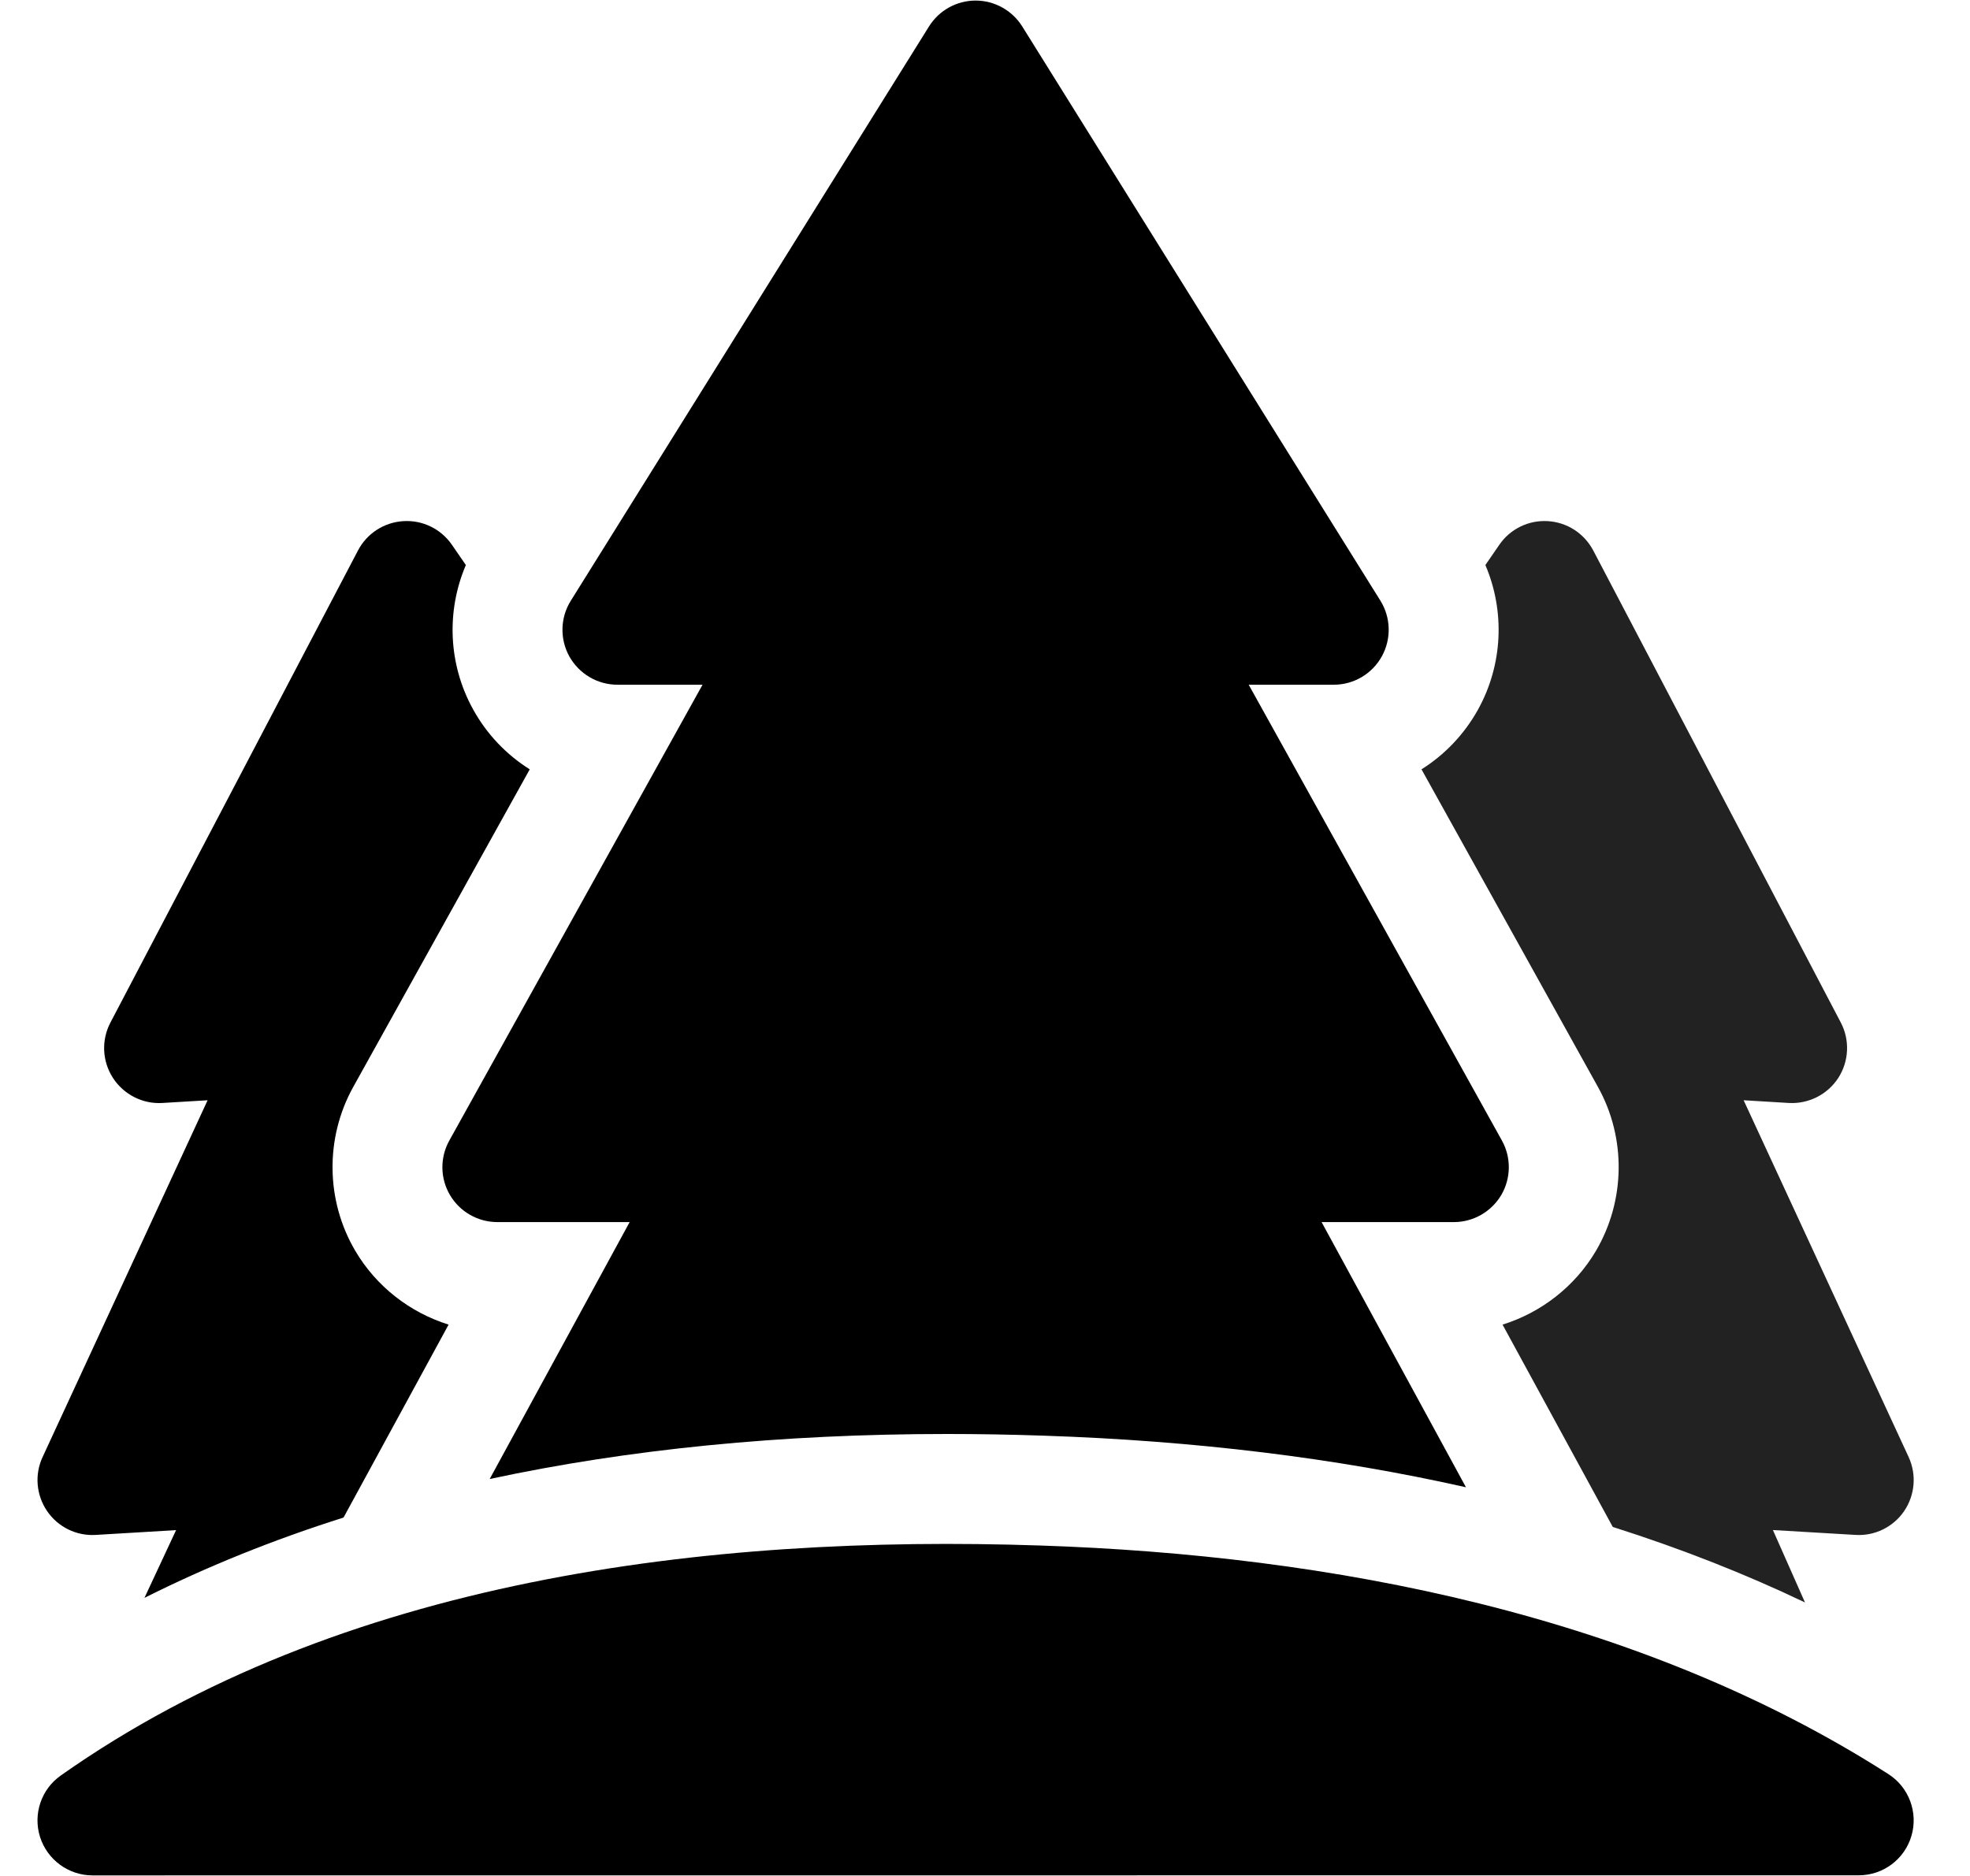 <?xml version="1.0" encoding="UTF-8"?>
<svg xmlns="http://www.w3.org/2000/svg" width="21" height="20" viewBox="0 0 21 20" fill="none">
  <g clip-path="url(#clip0_4646_1486)">
    <path d="M17.013 13.335C16.789 13.715 16.43 13.993 16.017 14.122L17.192 16.279C17.912 16.508 18.596 16.776 19.241 17.084L18.899 16.312L19.779 16.364C19.985 16.377 20.182 16.28 20.298 16.11C20.414 15.939 20.432 15.721 20.346 15.534L18.587 11.73L19.069 11.759C19.279 11.771 19.481 11.669 19.596 11.492C19.71 11.315 19.721 11.089 19.623 10.902L16.984 5.869C16.888 5.687 16.705 5.568 16.5 5.556C16.295 5.543 16.098 5.639 15.982 5.809L15.834 6.024C16.045 6.518 16.02 7.088 15.755 7.566C15.608 7.83 15.4 8.047 15.153 8.202L17.035 11.59C17.336 12.132 17.327 12.8 17.013 13.335Z" fill="#222222"></path>
    <path d="M6.582 7.3H7.489L4.79 12.159C4.689 12.34 4.691 12.562 4.797 12.741C4.902 12.919 5.094 13.029 5.302 13.029H6.712L5.22 15.768C6.701 15.45 8.328 15.288 10.096 15.288C10.433 15.288 10.78 15.294 11.128 15.306C12.74 15.36 14.241 15.544 15.627 15.856L14.088 13.029H15.498C15.705 13.029 15.897 12.919 16.003 12.741C16.108 12.562 16.111 12.34 16.01 12.159L13.311 7.3H14.218C14.431 7.3 14.627 7.184 14.73 6.998C14.833 6.812 14.827 6.584 14.715 6.404L10.897 0.282C10.79 0.111 10.602 0.006 10.4 0.006C10.197 0.006 10.01 0.111 9.903 0.282L6.085 6.404C5.972 6.584 5.966 6.812 6.069 6.998C6.173 7.184 6.369 7.3 6.582 7.3Z" fill="black"></path>
    <path d="M20.13 18.914C17.472 17.212 14.184 16.58 11.089 16.477C7.542 16.358 3.619 16.833 0.648 18.929C0.439 19.076 0.35 19.341 0.427 19.585C0.505 19.828 0.731 19.994 0.986 19.994L19.814 19.993C20.074 19.993 20.303 19.822 20.376 19.572C20.449 19.323 20.349 19.054 20.13 18.914Z" fill="black"></path>
    <path d="M1.021 16.364L1.877 16.313L1.54 17.035C2.202 16.703 2.909 16.417 3.662 16.179L4.782 14.122C4.37 13.993 4.011 13.716 3.787 13.335C3.472 12.8 3.464 12.132 3.765 11.589L5.647 8.202C5.4 8.047 5.191 7.83 5.045 7.566C4.779 7.088 4.755 6.518 4.966 6.024L4.818 5.809C4.701 5.639 4.505 5.543 4.3 5.556C4.095 5.568 3.911 5.687 3.816 5.869L1.177 10.902C1.079 11.089 1.089 11.314 1.204 11.492C1.319 11.669 1.52 11.772 1.731 11.759L2.213 11.73L0.454 15.534C0.367 15.721 0.386 15.939 0.502 16.11C0.618 16.28 0.815 16.377 1.021 16.364Z" fill="black"></path>
  </g>
  <defs>
    <clipPath id="clip0_4646_1486">
      <rect width="20" height="20" fill="white" transform="translate(0.4)"></rect>
    </clipPath>
  </defs>
</svg>
